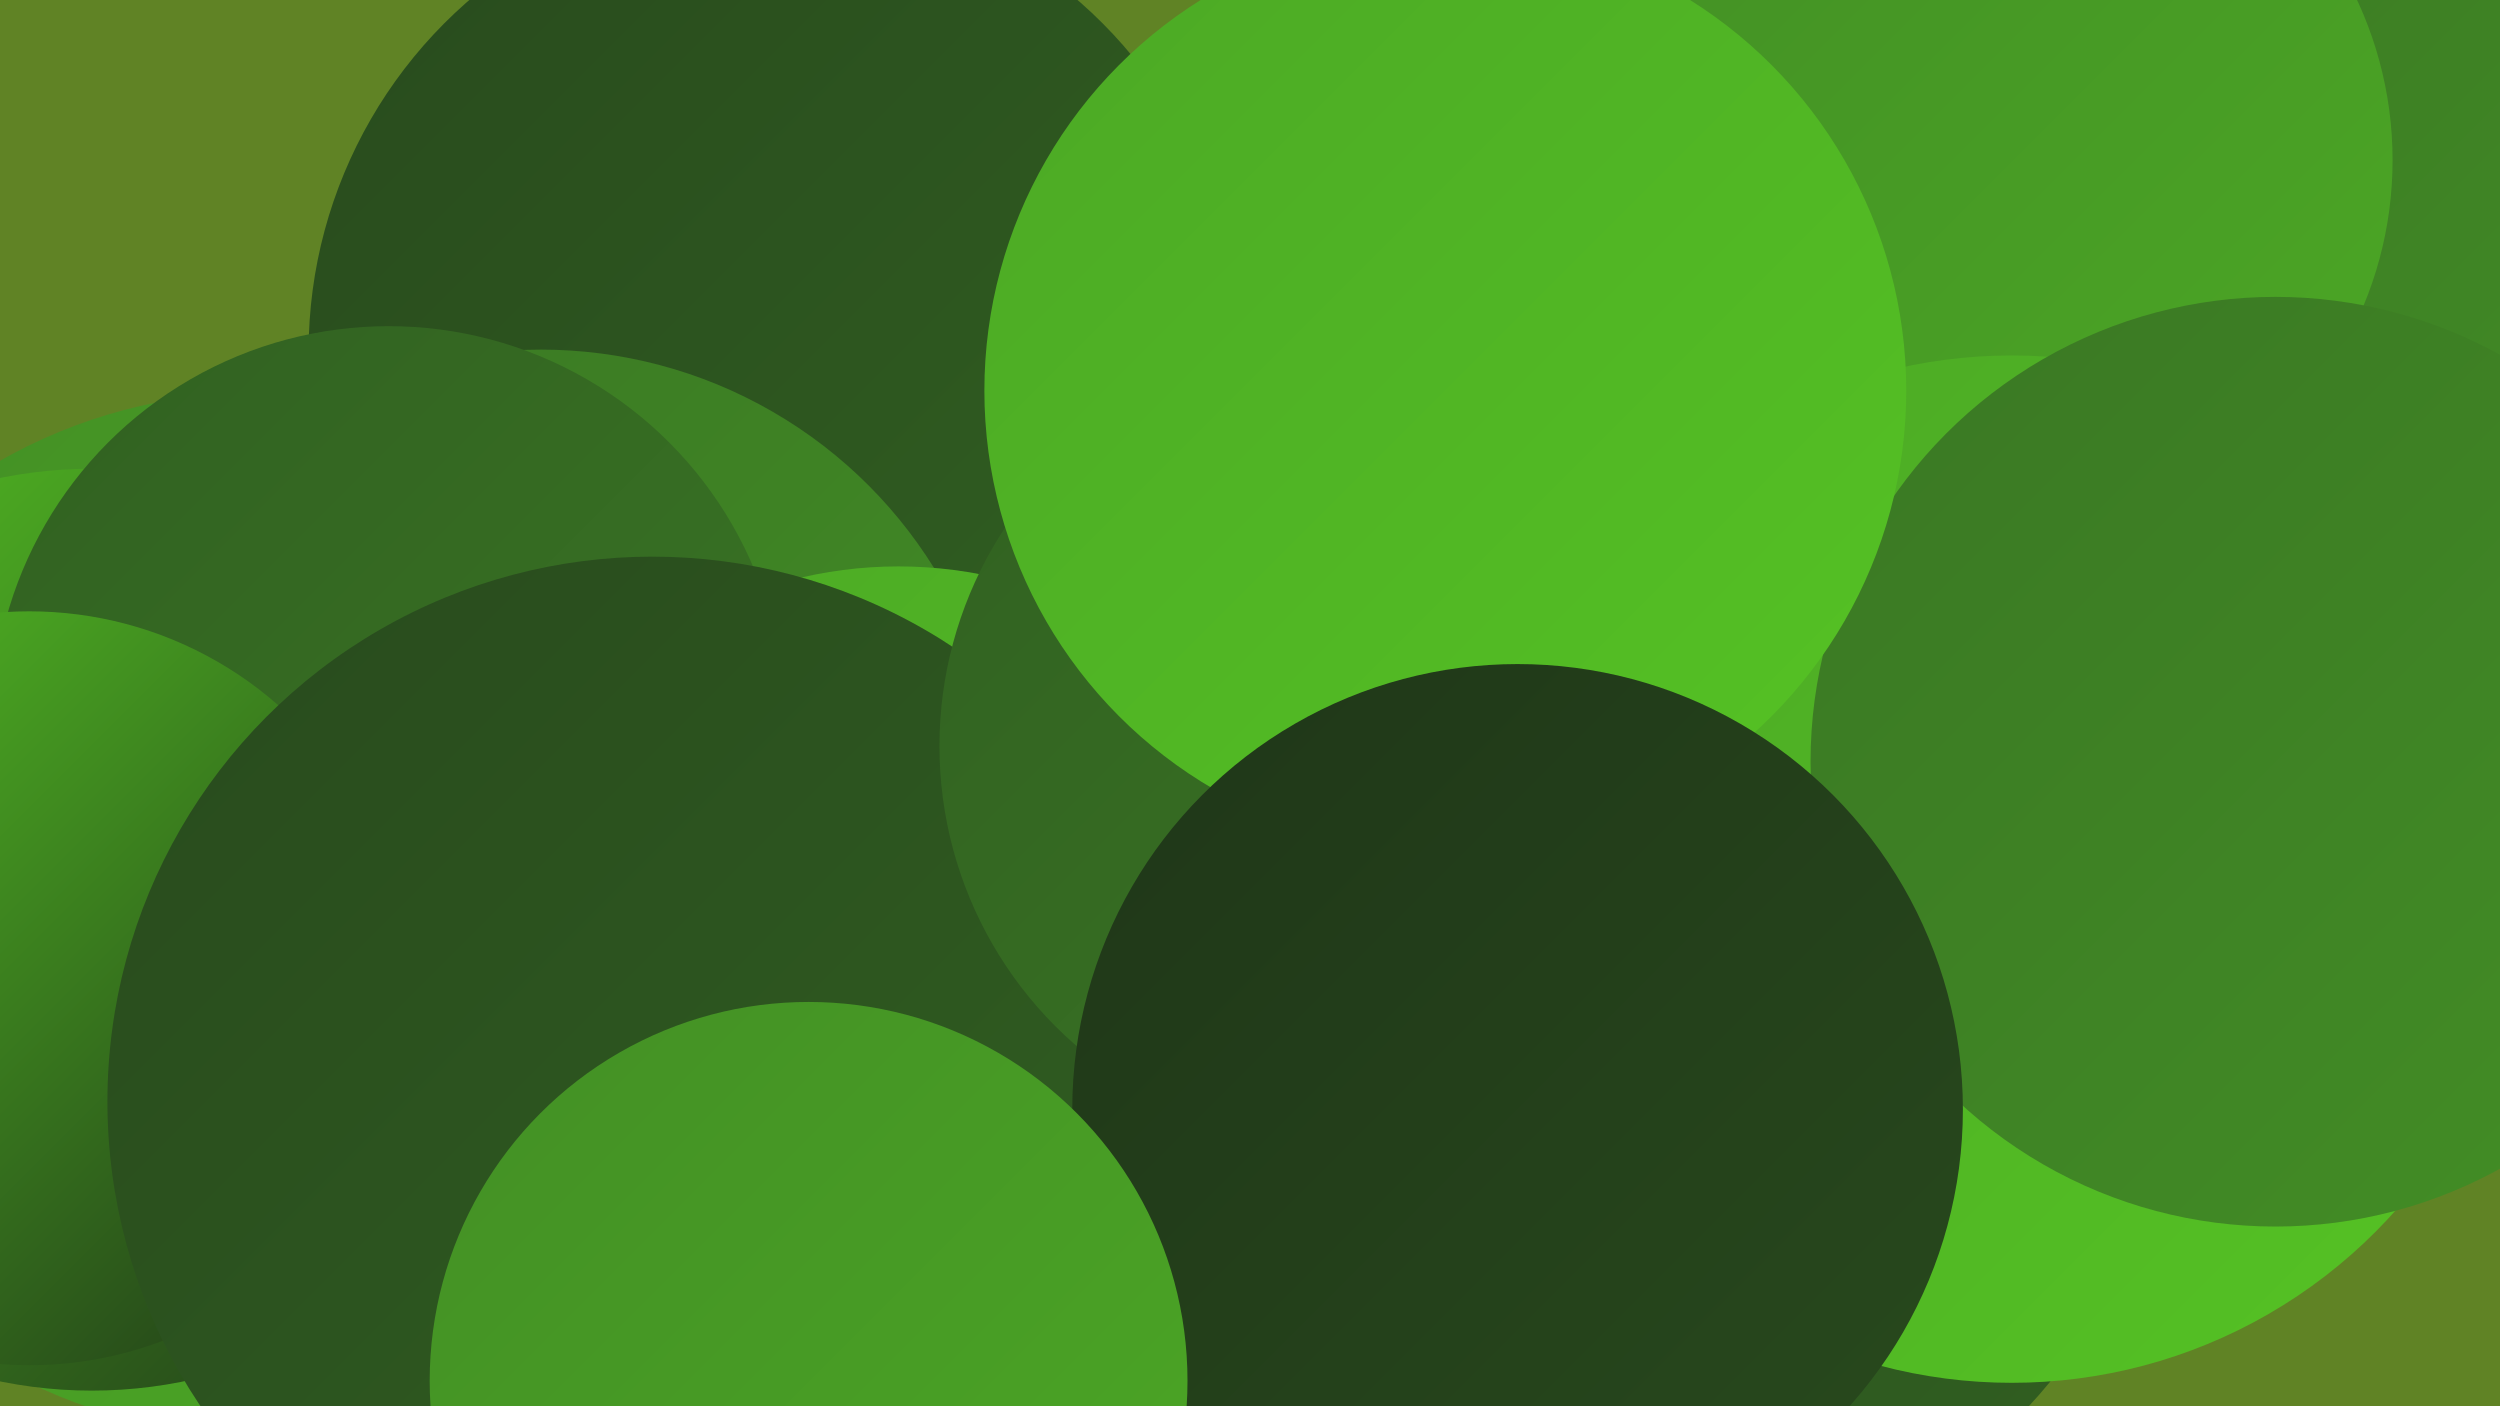 <?xml version="1.0" encoding="UTF-8"?><svg width="1280" height="720" xmlns="http://www.w3.org/2000/svg"><defs><linearGradient id="grad0" x1="0%" y1="0%" x2="100%" y2="100%"><stop offset="0%" style="stop-color:#1f3618;stop-opacity:1" /><stop offset="100%" style="stop-color:#284a1d;stop-opacity:1" /></linearGradient><linearGradient id="grad1" x1="0%" y1="0%" x2="100%" y2="100%"><stop offset="0%" style="stop-color:#284a1d;stop-opacity:1" /><stop offset="100%" style="stop-color:#316021;stop-opacity:1" /></linearGradient><linearGradient id="grad2" x1="0%" y1="0%" x2="100%" y2="100%"><stop offset="0%" style="stop-color:#316021;stop-opacity:1" /><stop offset="100%" style="stop-color:#3a7724;stop-opacity:1" /></linearGradient><linearGradient id="grad3" x1="0%" y1="0%" x2="100%" y2="100%"><stop offset="0%" style="stop-color:#3a7724;stop-opacity:1" /><stop offset="100%" style="stop-color:#438f25;stop-opacity:1" /></linearGradient><linearGradient id="grad4" x1="0%" y1="0%" x2="100%" y2="100%"><stop offset="0%" style="stop-color:#438f25;stop-opacity:1" /><stop offset="100%" style="stop-color:#4ca825;stop-opacity:1" /></linearGradient><linearGradient id="grad5" x1="0%" y1="0%" x2="100%" y2="100%"><stop offset="0%" style="stop-color:#4ca825;stop-opacity:1" /><stop offset="100%" style="stop-color:#55c324;stop-opacity:1" /></linearGradient><linearGradient id="grad6" x1="0%" y1="0%" x2="100%" y2="100%"><stop offset="0%" style="stop-color:#55c324;stop-opacity:1" /><stop offset="100%" style="stop-color:#1f3618;stop-opacity:1" /></linearGradient></defs><rect width="1280" height="720" fill="#608325" /><circle cx="855" cy="549" r="251" fill="url(#grad1)" /><circle cx="1" cy="453" r="181" fill="url(#grad4)" /><circle cx="396" cy="180" r="238" fill="url(#grad1)" /><circle cx="277" cy="416" r="237" fill="url(#grad3)" /><circle cx="421" cy="539" r="192" fill="url(#grad4)" /><circle cx="460" cy="510" r="220" fill="url(#grad5)" /><circle cx="1255" cy="143" r="237" fill="url(#grad5)" /><circle cx="1136" cy="196" r="249" fill="url(#grad3)" /><circle cx="1031" cy="82" r="194" fill="url(#grad4)" /><circle cx="132" cy="468" r="267" fill="url(#grad4)" /><circle cx="47" cy="476" r="236" fill="url(#grad6)" /><circle cx="199" cy="370" r="203" fill="url(#grad2)" /><circle cx="1030" cy="445" r="263" fill="url(#grad5)" /><circle cx="15" cy="506" r="193" fill="url(#grad6)" /><circle cx="334" cy="564" r="279" fill="url(#grad1)" /><circle cx="684" cy="382" r="203" fill="url(#grad2)" /><circle cx="1165" cy="390" r="238" fill="url(#grad3)" /><circle cx="740" cy="200" r="236" fill="url(#grad5)" /><circle cx="777" cy="568" r="228" fill="url(#grad0)" /><circle cx="414" cy="707" r="194" fill="url(#grad4)" /></svg>